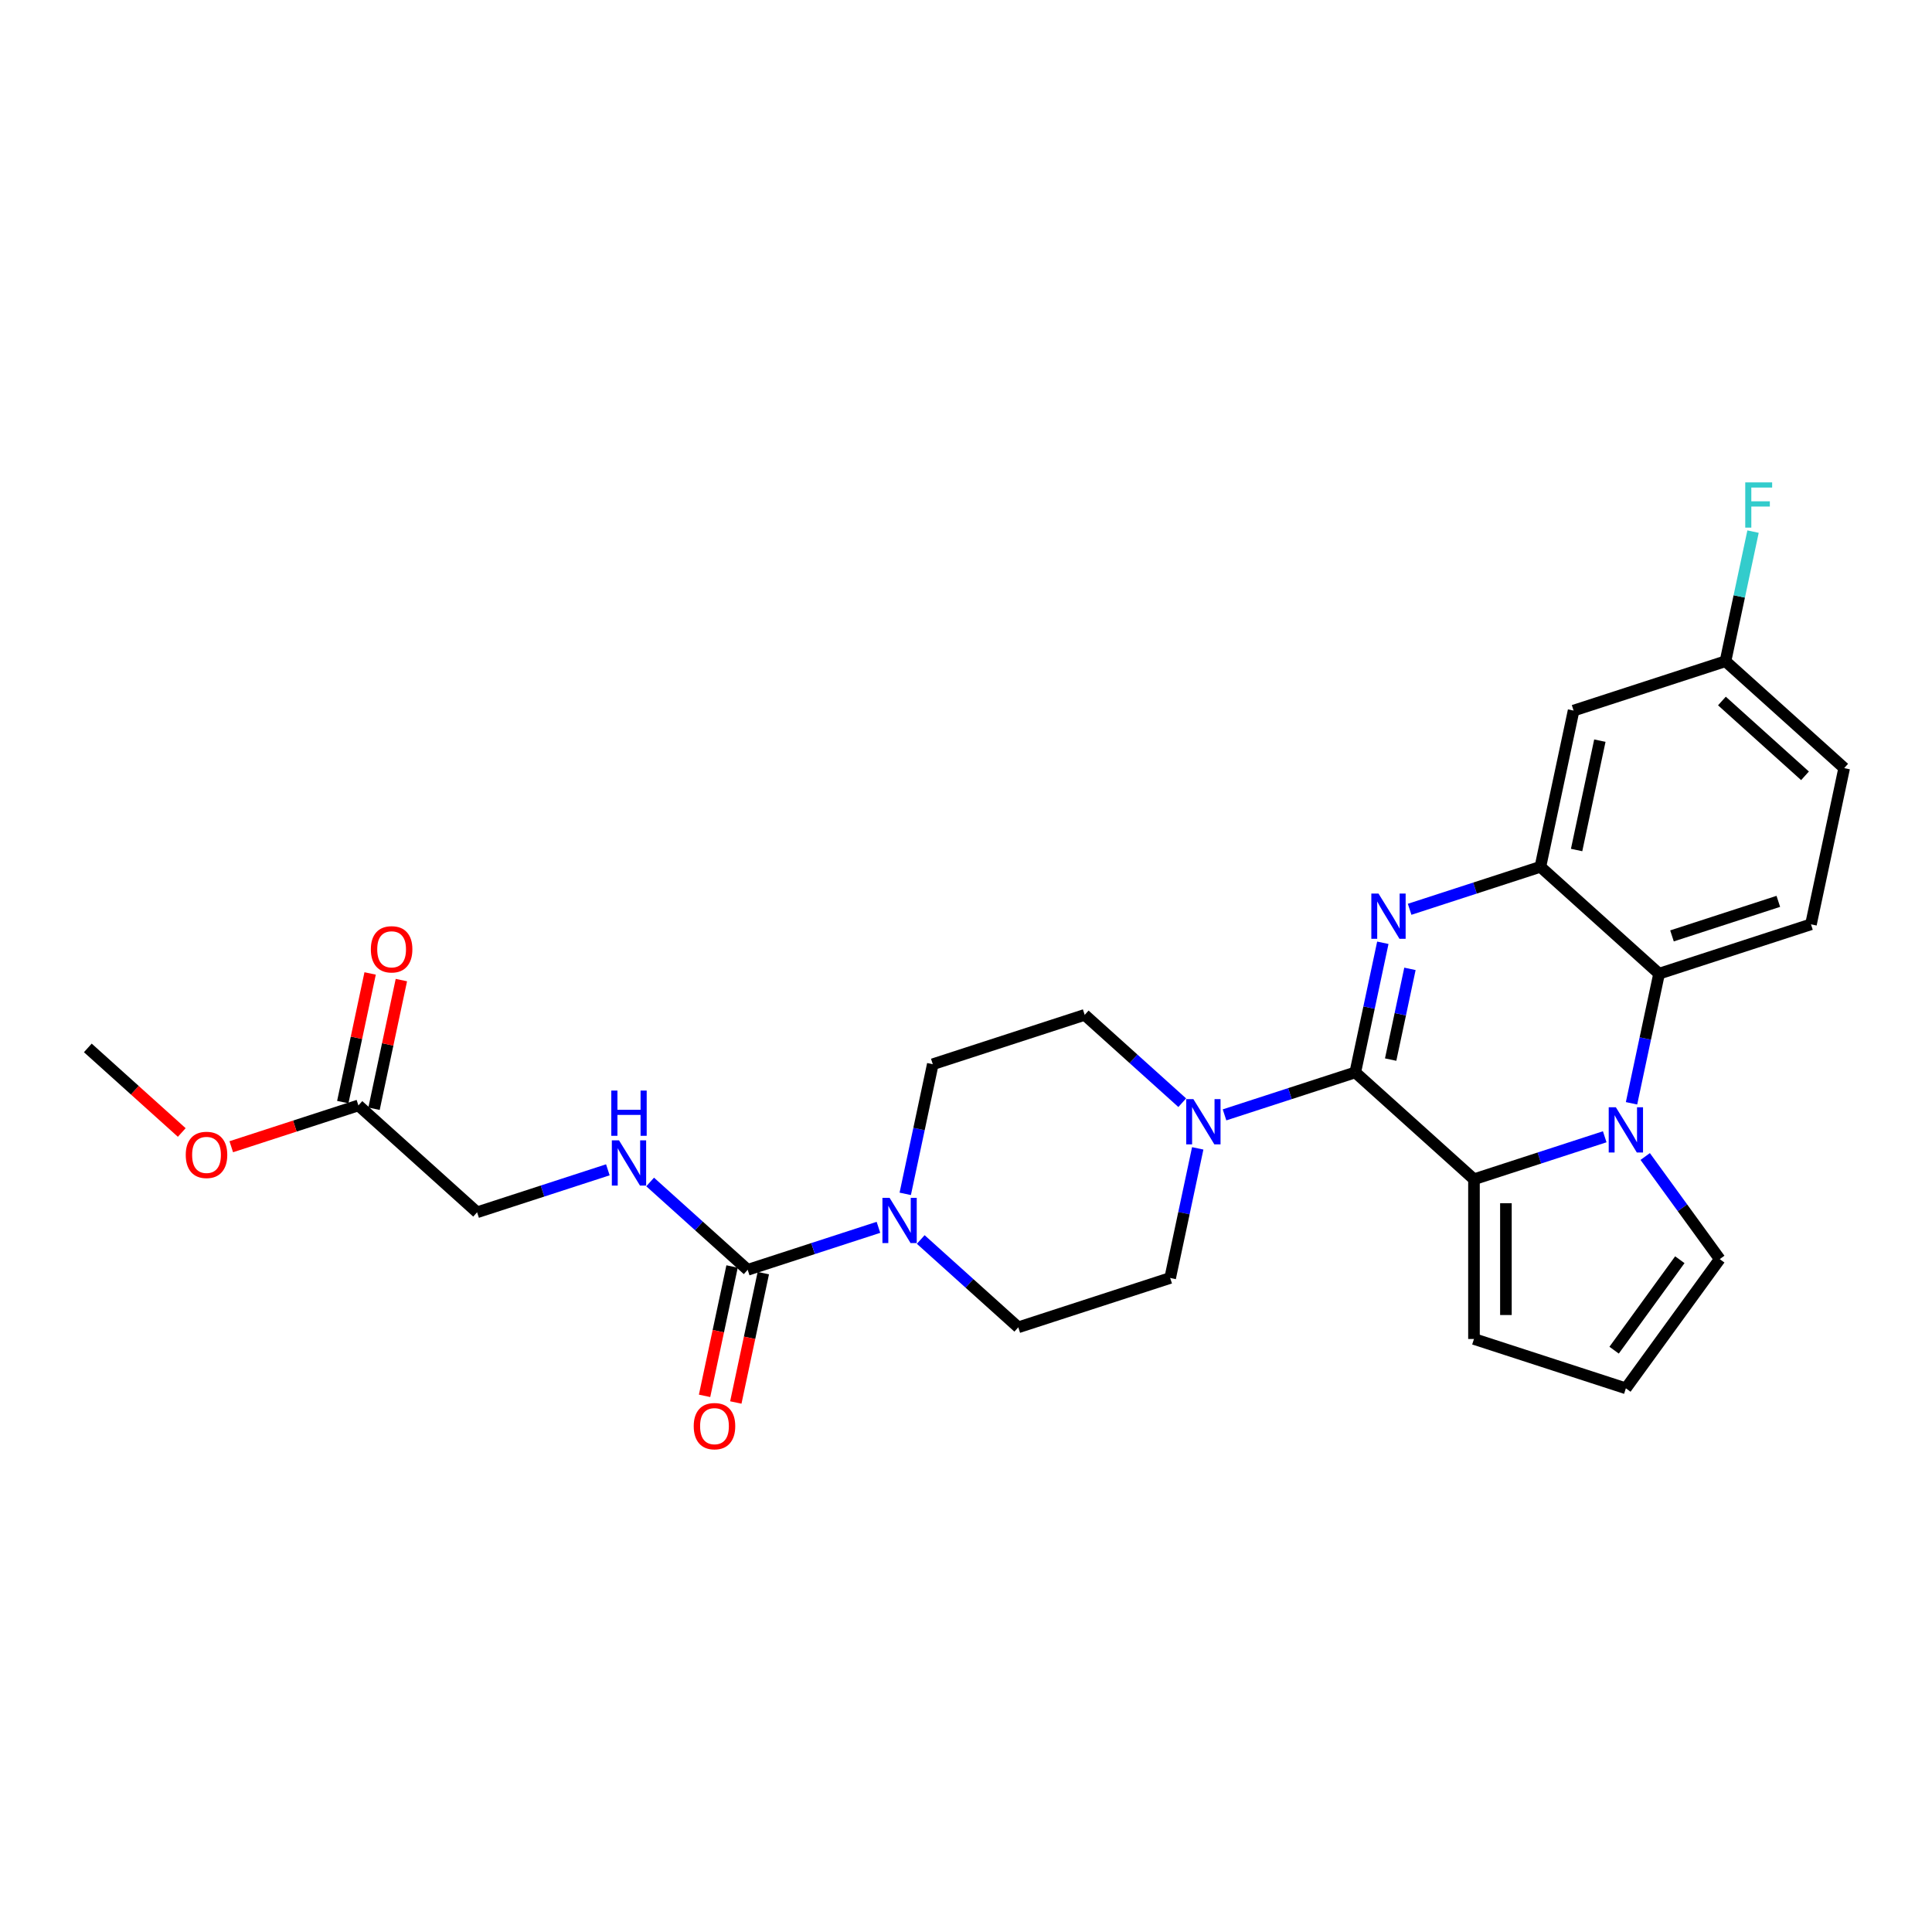 <?xml version='1.0' encoding='iso-8859-1'?>
<svg version='1.1' baseProfile='full'
              xmlns='http://www.w3.org/2000/svg'
                      xmlns:rdkit='http://www.rdkit.org/xml'
                      xmlns:xlink='http://www.w3.org/1999/xlink'
                  xml:space='preserve'
width='1000px' height='1000px' viewBox='0 0 1000 1000'>
<!-- END OF HEADER -->
<rect style='opacity:1.0;fill:#FFFFFF;stroke:none' width='1000' height='1000' x='0' y='0'> </rect>
<path class='bond-0' d='M 701.491,555.068 L 708.621,521.523' style='fill:none;fill-rule:evenodd;stroke:#000000;stroke-width:6px;stroke-linecap:butt;stroke-linejoin:miter;stroke-opacity:1' />
<path class='bond-0' d='M 708.621,521.523 L 715.751,487.979' style='fill:none;fill-rule:evenodd;stroke:#0000FF;stroke-width:6px;stroke-linecap:butt;stroke-linejoin:miter;stroke-opacity:1' />
<path class='bond-0' d='M 719.803,548.442 L 724.794,524.961' style='fill:none;fill-rule:evenodd;stroke:#000000;stroke-width:6px;stroke-linecap:butt;stroke-linejoin:miter;stroke-opacity:1' />
<path class='bond-0' d='M 724.794,524.961 L 729.785,501.48' style='fill:none;fill-rule:evenodd;stroke:#0000FF;stroke-width:6px;stroke-linecap:butt;stroke-linejoin:miter;stroke-opacity:1' />
<path class='bond-2' d='M 701.491,555.068 L 762.926,610.384' style='fill:none;fill-rule:evenodd;stroke:#000000;stroke-width:6px;stroke-linecap:butt;stroke-linejoin:miter;stroke-opacity:1' />
<path class='bond-5' d='M 701.491,555.068 L 667.653,566.063' style='fill:none;fill-rule:evenodd;stroke:#000000;stroke-width:6px;stroke-linecap:butt;stroke-linejoin:miter;stroke-opacity:1' />
<path class='bond-5' d='M 667.653,566.063 L 633.814,577.057' style='fill:none;fill-rule:evenodd;stroke:#0000FF;stroke-width:6px;stroke-linecap:butt;stroke-linejoin:miter;stroke-opacity:1' />
<path class='bond-3' d='M 729.624,470.65 L 763.463,459.655' style='fill:none;fill-rule:evenodd;stroke:#0000FF;stroke-width:6px;stroke-linecap:butt;stroke-linejoin:miter;stroke-opacity:1' />
<path class='bond-3' d='M 763.463,459.655 L 797.301,448.66' style='fill:none;fill-rule:evenodd;stroke:#000000;stroke-width:6px;stroke-linecap:butt;stroke-linejoin:miter;stroke-opacity:1' />
<path class='bond-1' d='M 830.603,588.394 L 796.764,599.389' style='fill:none;fill-rule:evenodd;stroke:#0000FF;stroke-width:6px;stroke-linecap:butt;stroke-linejoin:miter;stroke-opacity:1' />
<path class='bond-1' d='M 796.764,599.389 L 762.926,610.384' style='fill:none;fill-rule:evenodd;stroke:#000000;stroke-width:6px;stroke-linecap:butt;stroke-linejoin:miter;stroke-opacity:1' />
<path class='bond-4' d='M 844.475,571.065 L 851.605,537.521' style='fill:none;fill-rule:evenodd;stroke:#0000FF;stroke-width:6px;stroke-linecap:butt;stroke-linejoin:miter;stroke-opacity:1' />
<path class='bond-4' d='M 851.605,537.521 L 858.736,503.976' style='fill:none;fill-rule:evenodd;stroke:#000000;stroke-width:6px;stroke-linecap:butt;stroke-linejoin:miter;stroke-opacity:1' />
<path class='bond-10' d='M 851.554,598.61 L 870.847,625.164' style='fill:none;fill-rule:evenodd;stroke:#0000FF;stroke-width:6px;stroke-linecap:butt;stroke-linejoin:miter;stroke-opacity:1' />
<path class='bond-10' d='M 870.847,625.164 L 890.139,651.718' style='fill:none;fill-rule:evenodd;stroke:#000000;stroke-width:6px;stroke-linecap:butt;stroke-linejoin:miter;stroke-opacity:1' />
<path class='bond-11' d='M 762.926,610.384 L 762.926,693.052' style='fill:none;fill-rule:evenodd;stroke:#000000;stroke-width:6px;stroke-linecap:butt;stroke-linejoin:miter;stroke-opacity:1' />
<path class='bond-11' d='M 779.459,622.784 L 779.459,680.652' style='fill:none;fill-rule:evenodd;stroke:#000000;stroke-width:6px;stroke-linecap:butt;stroke-linejoin:miter;stroke-opacity:1' />
<path class='bond-8' d='M 797.301,448.66 L 814.489,367.798' style='fill:none;fill-rule:evenodd;stroke:#000000;stroke-width:6px;stroke-linecap:butt;stroke-linejoin:miter;stroke-opacity:1' />
<path class='bond-8' d='M 816.052,439.968 L 828.083,383.365' style='fill:none;fill-rule:evenodd;stroke:#000000;stroke-width:6px;stroke-linecap:butt;stroke-linejoin:miter;stroke-opacity:1' />
<path class='bond-29' d='M 797.301,448.66 L 858.736,503.976' style='fill:none;fill-rule:evenodd;stroke:#000000;stroke-width:6px;stroke-linecap:butt;stroke-linejoin:miter;stroke-opacity:1' />
<path class='bond-12' d='M 858.736,503.976 L 937.358,478.43' style='fill:none;fill-rule:evenodd;stroke:#000000;stroke-width:6px;stroke-linecap:butt;stroke-linejoin:miter;stroke-opacity:1' />
<path class='bond-12' d='M 865.42,484.42 L 920.455,466.538' style='fill:none;fill-rule:evenodd;stroke:#000000;stroke-width:6px;stroke-linecap:butt;stroke-linejoin:miter;stroke-opacity:1' />
<path class='bond-15' d='M 619.942,594.386 L 612.811,627.931' style='fill:none;fill-rule:evenodd;stroke:#0000FF;stroke-width:6px;stroke-linecap:butt;stroke-linejoin:miter;stroke-opacity:1' />
<path class='bond-15' d='M 612.811,627.931 L 605.681,661.476' style='fill:none;fill-rule:evenodd;stroke:#000000;stroke-width:6px;stroke-linecap:butt;stroke-linejoin:miter;stroke-opacity:1' />
<path class='bond-16' d='M 611.924,570.759 L 586.679,548.028' style='fill:none;fill-rule:evenodd;stroke:#0000FF;stroke-width:6px;stroke-linecap:butt;stroke-linejoin:miter;stroke-opacity:1' />
<path class='bond-16' d='M 586.679,548.028 L 561.434,525.298' style='fill:none;fill-rule:evenodd;stroke:#000000;stroke-width:6px;stroke-linecap:butt;stroke-linejoin:miter;stroke-opacity:1' />
<path class='bond-6' d='M 387.002,657.251 L 420.841,646.257' style='fill:none;fill-rule:evenodd;stroke:#000000;stroke-width:6px;stroke-linecap:butt;stroke-linejoin:miter;stroke-opacity:1' />
<path class='bond-6' d='M 420.841,646.257 L 454.679,635.262' style='fill:none;fill-rule:evenodd;stroke:#0000FF;stroke-width:6px;stroke-linecap:butt;stroke-linejoin:miter;stroke-opacity:1' />
<path class='bond-9' d='M 387.002,657.251 L 361.758,634.521' style='fill:none;fill-rule:evenodd;stroke:#000000;stroke-width:6px;stroke-linecap:butt;stroke-linejoin:miter;stroke-opacity:1' />
<path class='bond-9' d='M 361.758,634.521 L 336.513,611.791' style='fill:none;fill-rule:evenodd;stroke:#0000FF;stroke-width:6px;stroke-linecap:butt;stroke-linejoin:miter;stroke-opacity:1' />
<path class='bond-19' d='M 378.916,655.533 L 371.8,689.011' style='fill:none;fill-rule:evenodd;stroke:#000000;stroke-width:6px;stroke-linecap:butt;stroke-linejoin:miter;stroke-opacity:1' />
<path class='bond-19' d='M 371.8,689.011 L 364.684,722.49' style='fill:none;fill-rule:evenodd;stroke:#FF0000;stroke-width:6px;stroke-linecap:butt;stroke-linejoin:miter;stroke-opacity:1' />
<path class='bond-19' d='M 395.089,658.97 L 387.973,692.449' style='fill:none;fill-rule:evenodd;stroke:#000000;stroke-width:6px;stroke-linecap:butt;stroke-linejoin:miter;stroke-opacity:1' />
<path class='bond-19' d='M 387.973,692.449 L 380.856,725.927' style='fill:none;fill-rule:evenodd;stroke:#FF0000;stroke-width:6px;stroke-linecap:butt;stroke-linejoin:miter;stroke-opacity:1' />
<path class='bond-7' d='M 468.552,617.933 L 475.682,584.388' style='fill:none;fill-rule:evenodd;stroke:#0000FF;stroke-width:6px;stroke-linecap:butt;stroke-linejoin:miter;stroke-opacity:1' />
<path class='bond-7' d='M 475.682,584.388 L 482.812,550.844' style='fill:none;fill-rule:evenodd;stroke:#000000;stroke-width:6px;stroke-linecap:butt;stroke-linejoin:miter;stroke-opacity:1' />
<path class='bond-27' d='M 476.57,641.561 L 501.814,664.291' style='fill:none;fill-rule:evenodd;stroke:#0000FF;stroke-width:6px;stroke-linecap:butt;stroke-linejoin:miter;stroke-opacity:1' />
<path class='bond-27' d='M 501.814,664.291 L 527.059,687.021' style='fill:none;fill-rule:evenodd;stroke:#000000;stroke-width:6px;stroke-linecap:butt;stroke-linejoin:miter;stroke-opacity:1' />
<path class='bond-22' d='M 814.489,367.798 L 893.111,342.253' style='fill:none;fill-rule:evenodd;stroke:#000000;stroke-width:6px;stroke-linecap:butt;stroke-linejoin:miter;stroke-opacity:1' />
<path class='bond-21' d='M 314.623,605.492 L 280.784,616.487' style='fill:none;fill-rule:evenodd;stroke:#0000FF;stroke-width:6px;stroke-linecap:butt;stroke-linejoin:miter;stroke-opacity:1' />
<path class='bond-21' d='M 280.784,616.487 L 246.946,627.481' style='fill:none;fill-rule:evenodd;stroke:#000000;stroke-width:6px;stroke-linecap:butt;stroke-linejoin:miter;stroke-opacity:1' />
<path class='bond-28' d='M 890.139,651.718 L 841.548,718.598' style='fill:none;fill-rule:evenodd;stroke:#000000;stroke-width:6px;stroke-linecap:butt;stroke-linejoin:miter;stroke-opacity:1' />
<path class='bond-28' d='M 869.474,652.032 L 835.461,698.848' style='fill:none;fill-rule:evenodd;stroke:#000000;stroke-width:6px;stroke-linecap:butt;stroke-linejoin:miter;stroke-opacity:1' />
<path class='bond-13' d='M 762.926,693.052 L 841.548,718.598' style='fill:none;fill-rule:evenodd;stroke:#000000;stroke-width:6px;stroke-linecap:butt;stroke-linejoin:miter;stroke-opacity:1' />
<path class='bond-23' d='M 937.358,478.43 L 954.545,397.568' style='fill:none;fill-rule:evenodd;stroke:#000000;stroke-width:6px;stroke-linecap:butt;stroke-linejoin:miter;stroke-opacity:1' />
<path class='bond-14' d='M 185.511,572.166 L 246.946,627.481' style='fill:none;fill-rule:evenodd;stroke:#000000;stroke-width:6px;stroke-linecap:butt;stroke-linejoin:miter;stroke-opacity:1' />
<path class='bond-20' d='M 193.597,573.884 L 200.675,540.588' style='fill:none;fill-rule:evenodd;stroke:#000000;stroke-width:6px;stroke-linecap:butt;stroke-linejoin:miter;stroke-opacity:1' />
<path class='bond-20' d='M 200.675,540.588 L 207.752,507.291' style='fill:none;fill-rule:evenodd;stroke:#FF0000;stroke-width:6px;stroke-linecap:butt;stroke-linejoin:miter;stroke-opacity:1' />
<path class='bond-20' d='M 177.425,570.447 L 184.502,537.15' style='fill:none;fill-rule:evenodd;stroke:#000000;stroke-width:6px;stroke-linecap:butt;stroke-linejoin:miter;stroke-opacity:1' />
<path class='bond-20' d='M 184.502,537.15 L 191.58,503.854' style='fill:none;fill-rule:evenodd;stroke:#FF0000;stroke-width:6px;stroke-linecap:butt;stroke-linejoin:miter;stroke-opacity:1' />
<path class='bond-24' d='M 185.511,572.166 L 152.607,582.857' style='fill:none;fill-rule:evenodd;stroke:#000000;stroke-width:6px;stroke-linecap:butt;stroke-linejoin:miter;stroke-opacity:1' />
<path class='bond-24' d='M 152.607,582.857 L 119.703,593.548' style='fill:none;fill-rule:evenodd;stroke:#FF0000;stroke-width:6px;stroke-linecap:butt;stroke-linejoin:miter;stroke-opacity:1' />
<path class='bond-18' d='M 605.681,661.476 L 527.059,687.021' style='fill:none;fill-rule:evenodd;stroke:#000000;stroke-width:6px;stroke-linecap:butt;stroke-linejoin:miter;stroke-opacity:1' />
<path class='bond-17' d='M 561.434,525.298 L 482.812,550.844' style='fill:none;fill-rule:evenodd;stroke:#000000;stroke-width:6px;stroke-linecap:butt;stroke-linejoin:miter;stroke-opacity:1' />
<path class='bond-25' d='M 893.111,342.253 L 900.241,308.708' style='fill:none;fill-rule:evenodd;stroke:#000000;stroke-width:6px;stroke-linecap:butt;stroke-linejoin:miter;stroke-opacity:1' />
<path class='bond-25' d='M 900.241,308.708 L 907.371,275.163' style='fill:none;fill-rule:evenodd;stroke:#33CCCC;stroke-width:6px;stroke-linecap:butt;stroke-linejoin:miter;stroke-opacity:1' />
<path class='bond-30' d='M 893.111,342.253 L 954.545,397.568' style='fill:none;fill-rule:evenodd;stroke:#000000;stroke-width:6px;stroke-linecap:butt;stroke-linejoin:miter;stroke-opacity:1' />
<path class='bond-30' d='M 891.263,362.837 L 934.267,401.558' style='fill:none;fill-rule:evenodd;stroke:#000000;stroke-width:6px;stroke-linecap:butt;stroke-linejoin:miter;stroke-opacity:1' />
<path class='bond-26' d='M 94.076,586.174 L 69.765,564.285' style='fill:none;fill-rule:evenodd;stroke:#FF0000;stroke-width:6px;stroke-linecap:butt;stroke-linejoin:miter;stroke-opacity:1' />
<path class='bond-26' d='M 69.765,564.285 L 45.455,542.396' style='fill:none;fill-rule:evenodd;stroke:#000000;stroke-width:6px;stroke-linecap:butt;stroke-linejoin:miter;stroke-opacity:1' />
<path  class='atom-1' d='M 713.504 462.5
L 721.175 474.901
Q 721.936 476.124, 723.159 478.34
Q 724.383 480.555, 724.449 480.687
L 724.449 462.5
L 727.557 462.5
L 727.557 485.912
L 724.35 485.912
L 716.116 472.354
Q 715.157 470.767, 714.132 468.948
Q 713.14 467.13, 712.842 466.568
L 712.842 485.912
L 709.8 485.912
L 709.8 462.5
L 713.504 462.5
' fill='#0000FF'/>
<path  class='atom-2' d='M 836.373 573.132
L 844.044 585.532
Q 844.805 586.756, 846.028 588.971
Q 847.252 591.187, 847.318 591.319
L 847.318 573.132
L 850.426 573.132
L 850.426 596.544
L 847.219 596.544
L 838.985 582.986
Q 838.026 581.399, 837.001 579.58
Q 836.009 577.761, 835.711 577.199
L 835.711 596.544
L 832.669 596.544
L 832.669 573.132
L 836.373 573.132
' fill='#0000FF'/>
<path  class='atom-6' d='M 617.694 568.908
L 625.366 581.308
Q 626.126 582.532, 627.35 584.747
Q 628.573 586.963, 628.639 587.095
L 628.639 568.908
L 631.748 568.908
L 631.748 592.32
L 628.54 592.32
L 620.306 578.762
Q 619.347 577.175, 618.322 575.356
Q 617.33 573.537, 617.033 572.975
L 617.033 592.32
L 613.99 592.32
L 613.99 568.908
L 617.694 568.908
' fill='#0000FF'/>
<path  class='atom-8' d='M 460.45 620
L 468.121 632.4
Q 468.882 633.623, 470.105 635.839
Q 471.329 638.054, 471.395 638.187
L 471.395 620
L 474.503 620
L 474.503 643.411
L 471.296 643.411
L 463.062 629.854
Q 462.103 628.267, 461.078 626.448
Q 460.086 624.629, 459.788 624.067
L 459.788 643.411
L 456.746 643.411
L 456.746 620
L 460.45 620
' fill='#0000FF'/>
<path  class='atom-10' d='M 320.393 590.23
L 328.064 602.63
Q 328.825 603.853, 330.049 606.069
Q 331.272 608.285, 331.338 608.417
L 331.338 590.23
L 334.446 590.23
L 334.446 613.641
L 331.239 613.641
L 323.005 600.084
Q 322.046 598.497, 321.021 596.678
Q 320.029 594.859, 319.732 594.297
L 319.732 613.641
L 316.689 613.641
L 316.689 590.23
L 320.393 590.23
' fill='#0000FF'/>
<path  class='atom-10' d='M 316.408 564.477
L 319.583 564.477
L 319.583 574.43
L 331.553 574.43
L 331.553 564.477
L 334.728 564.477
L 334.728 587.889
L 331.553 587.889
L 331.553 577.076
L 319.583 577.076
L 319.583 587.889
L 316.408 587.889
L 316.408 564.477
' fill='#0000FF'/>
<path  class='atom-20' d='M 359.068 738.179
Q 359.068 732.558, 361.845 729.417
Q 364.623 726.275, 369.815 726.275
Q 375.006 726.275, 377.784 729.417
Q 380.562 732.558, 380.562 738.179
Q 380.562 743.867, 377.751 747.108
Q 374.94 750.315, 369.815 750.315
Q 364.656 750.315, 361.845 747.108
Q 359.068 743.9, 359.068 738.179
M 369.815 747.67
Q 373.386 747.67, 375.304 745.289
Q 377.255 742.875, 377.255 738.179
Q 377.255 733.583, 375.304 731.268
Q 373.386 728.921, 369.815 728.921
Q 366.243 728.921, 364.292 731.235
Q 362.375 733.55, 362.375 738.179
Q 362.375 742.908, 364.292 745.289
Q 366.243 747.67, 369.815 747.67
' fill='#FF0000'/>
<path  class='atom-21' d='M 191.952 491.37
Q 191.952 485.749, 194.73 482.607
Q 197.507 479.466, 202.699 479.466
Q 207.89 479.466, 210.668 482.607
Q 213.446 485.749, 213.446 491.37
Q 213.446 497.058, 210.635 500.298
Q 207.824 503.506, 202.699 503.506
Q 197.54 503.506, 194.73 500.298
Q 191.952 497.091, 191.952 491.37
M 202.699 500.86
Q 206.27 500.86, 208.188 498.479
Q 210.139 496.066, 210.139 491.37
Q 210.139 486.774, 208.188 484.459
Q 206.27 482.111, 202.699 482.111
Q 199.128 482.111, 197.177 484.426
Q 195.259 486.741, 195.259 491.37
Q 195.259 496.099, 197.177 498.479
Q 199.128 500.86, 202.699 500.86
' fill='#FF0000'/>
<path  class='atom-25' d='M 96.142 597.778
Q 96.142 592.156, 98.92 589.015
Q 101.697 585.873, 106.889 585.873
Q 112.081 585.873, 114.858 589.015
Q 117.636 592.156, 117.636 597.778
Q 117.636 603.465, 114.825 606.706
Q 112.014 609.913, 106.889 609.913
Q 101.731 609.913, 98.92 606.706
Q 96.142 603.498, 96.142 597.778
M 106.889 607.268
Q 110.46 607.268, 112.378 604.887
Q 114.329 602.473, 114.329 597.778
Q 114.329 593.181, 112.378 590.867
Q 110.46 588.519, 106.889 588.519
Q 103.318 588.519, 101.367 590.834
Q 99.449 593.148, 99.449 597.778
Q 99.449 602.506, 101.367 604.887
Q 103.318 607.268, 106.889 607.268
' fill='#FF0000'/>
<path  class='atom-26' d='M 903.338 249.685
L 917.259 249.685
L 917.259 252.363
L 906.479 252.363
L 906.479 259.473
L 916.069 259.473
L 916.069 262.184
L 906.479 262.184
L 906.479 273.097
L 903.338 273.097
L 903.338 249.685
' fill='#33CCCC'/>
</svg>
